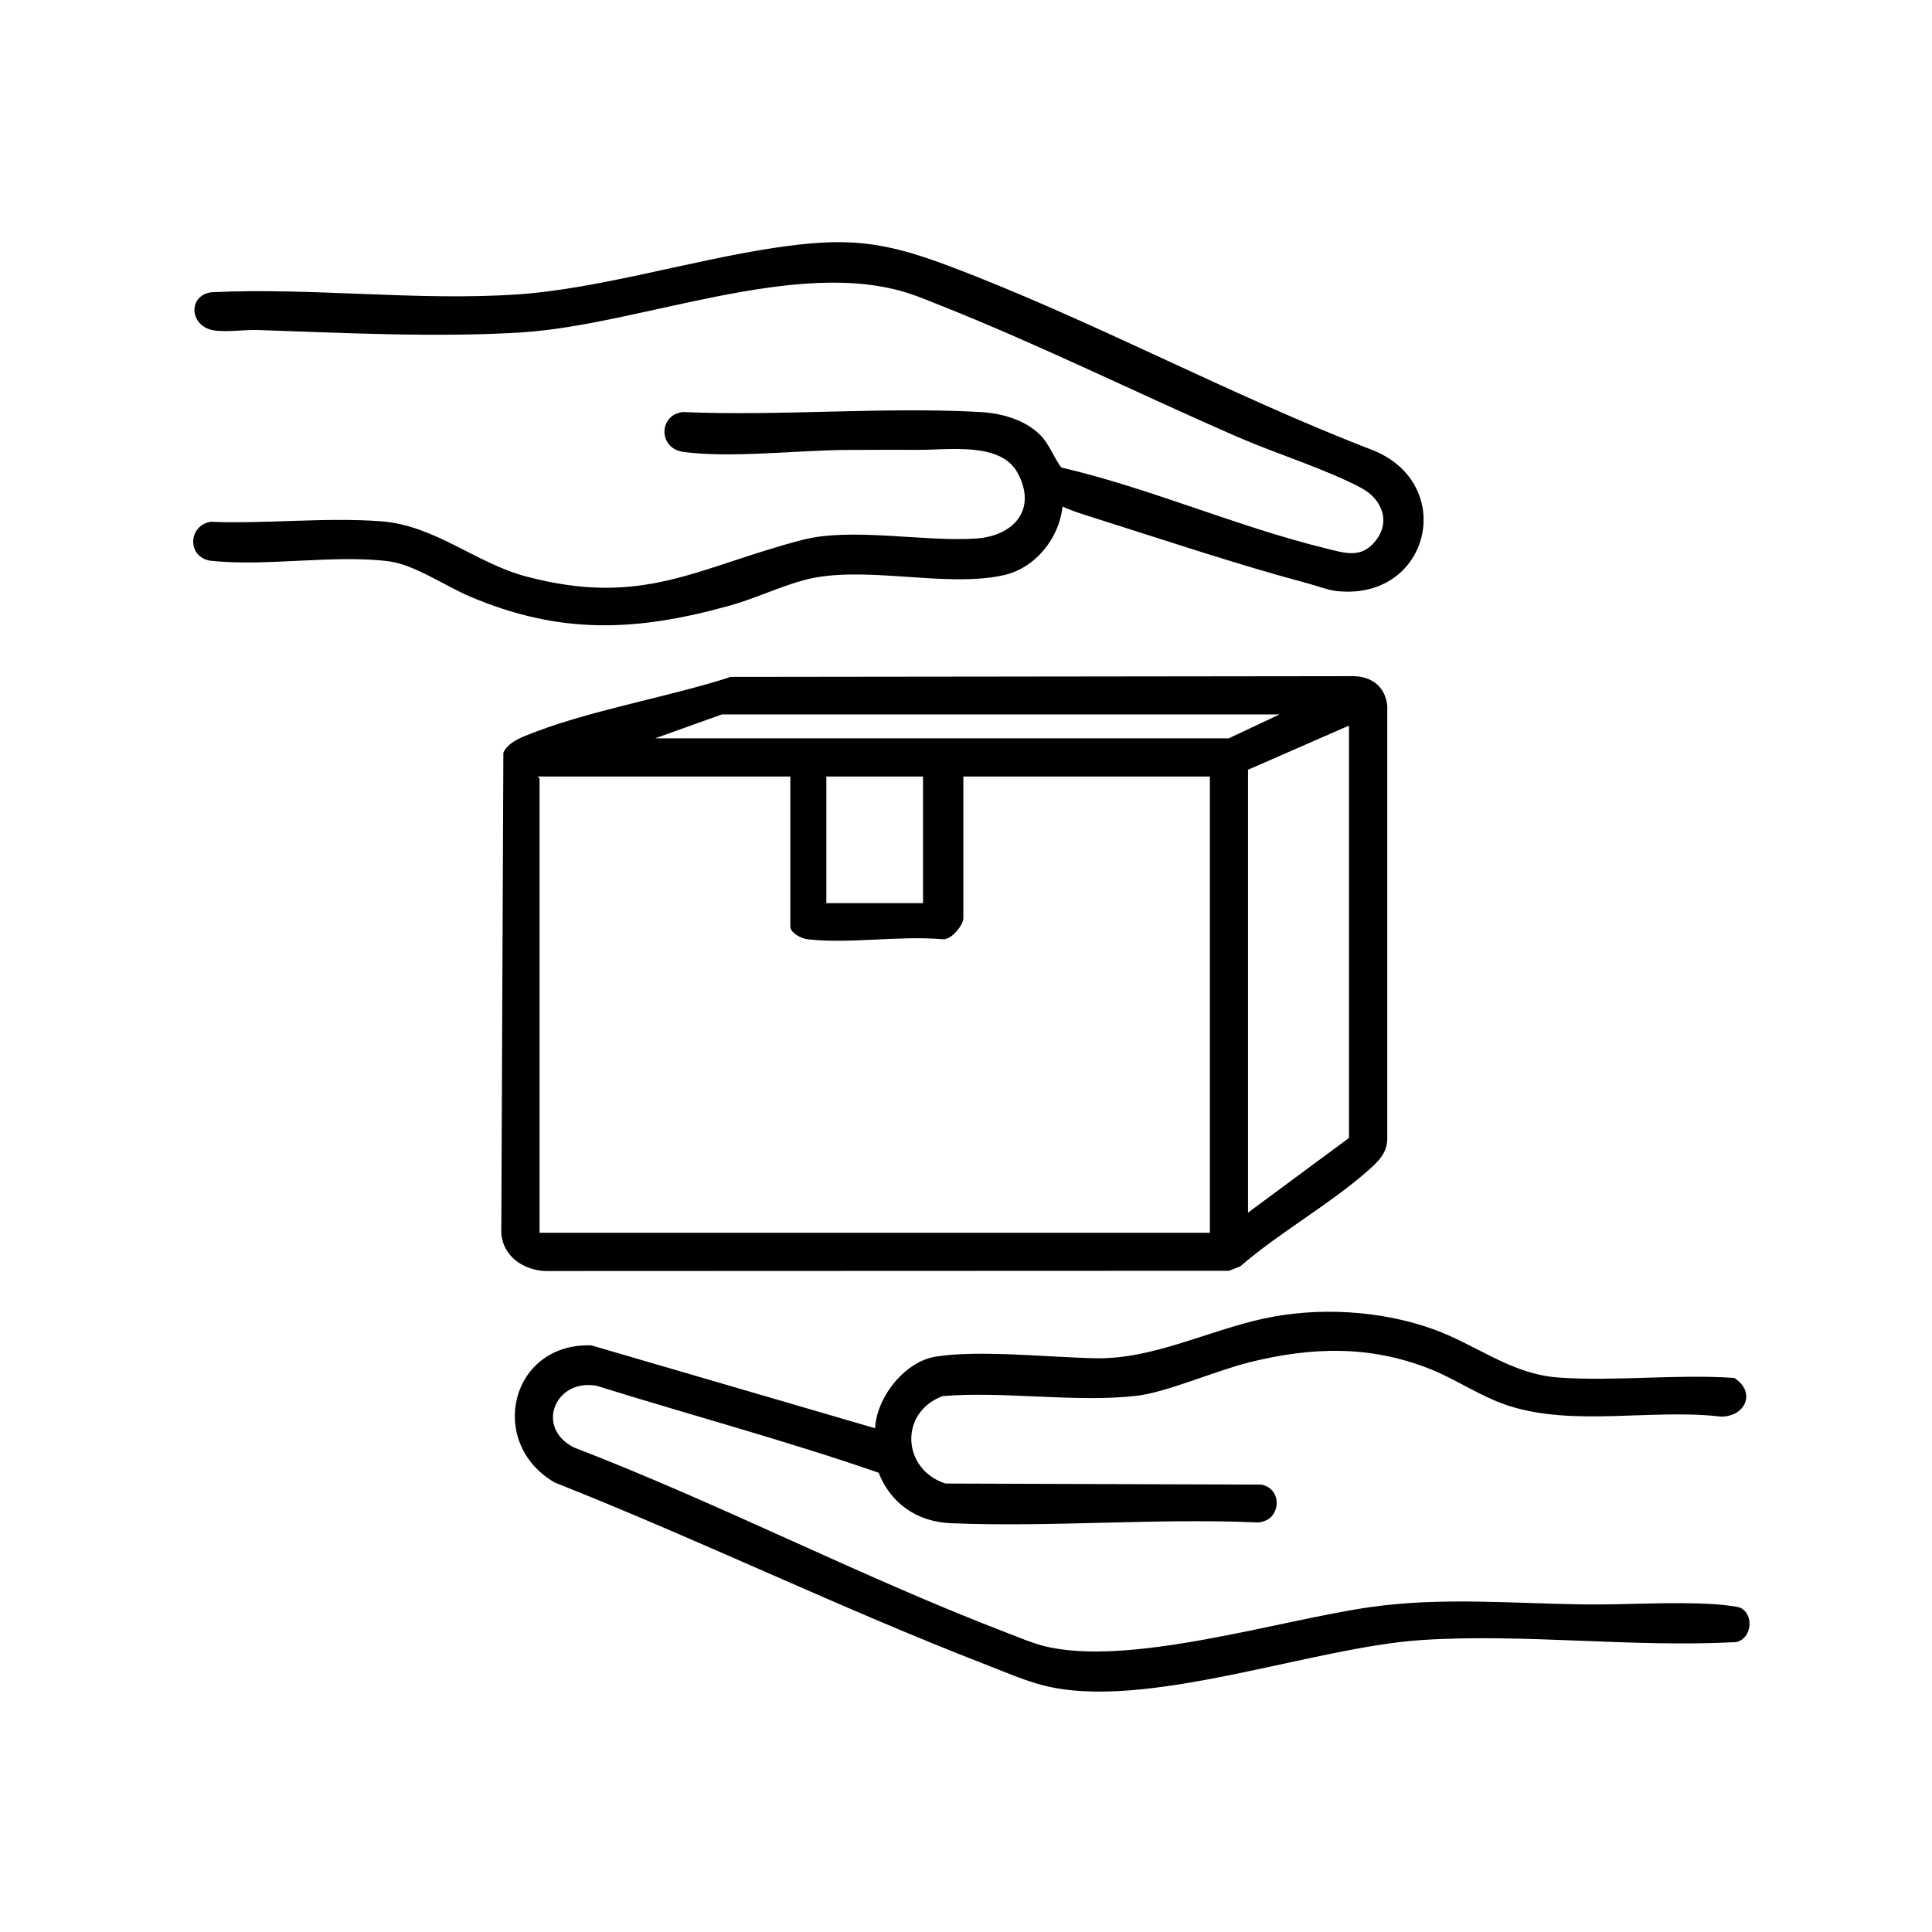 <svg viewBox="0 0 1080 1080" xmlns="http://www.w3.org/2000/svg" data-name="Layer 1" id="Layer_1">
  <defs>
    <style>
      .cls-1 {
        stroke-width: 2px;
      }

      .cls-1, .cls-2 {
        stroke: #000;
        stroke-miterlimit: 10;
      }
    </style>
  </defs>
  <path d="M709.93,847.19c-1.6,1.75-4.94,2.97-7.32,2.85-56.43-2.45-115.05,2.77-171.17.44-18.36-.76-32.97-10.86-39.52-28.01-51.69-17.95-105.61-32.38-158.2-48.79-24.13-4.36-36.28,24.4-13.55,36.27,81.78,31.43,161.42,72.76,243,103.99,6.21,2.38,12.98,5.28,19.37,6.96,47.75,12.56,132.67-14.3,183.74-21.55,39.28-5.58,78.61-2.06,118.08-1.48,24.18.36,50.48-1.66,74.28-.1,2.64.17,12.03,1.12,13.7,1.86,6.89,3.02,6.01,15.35-1.81,17.31-57.83,3.15-118.39-4.89-175.85-1.15-61.32,3.98-154.16,39.8-210.94,25.45-10.61-2.68-22.24-7.75-32.53-11.74-81.11-31.45-159.68-69.63-240.59-101.62-37.08-21.34-24.59-76.18,19.78-74.82l159.74,46.66c.12-17.28,15.85-37.66,33.2-40.4,24.32-3.84,63.83.52,89.4.96,31.91.54,62.9-15.49,93.94-22.22,30.08-6.52,64.58-4.61,93.66,5.72,24.66,8.76,43.86,25.38,70.85,27.27,31.76,2.22,65.9-1.96,97.92.2,11.28,7.29,5.62,19.73-7.13,19.65-38.01-4.56-82.41,5.81-118.81-6.18-15.13-4.99-28.73-14.52-43.14-20.27-34.09-13.61-66.86-12.56-101.94-3.87-18.21,4.51-46.17,16.74-62.69,18.67-33.74,3.95-74.23-2.73-108.69.19-25.58,9.48-23.68,42.81,1.66,50.86l176.48.6c8.02,1.25,10.21,10.68,5.07,16.3Z" class="cls-1"></path>
  <g>
    <path d="M593.07,281.62c-1.19,17.84-14.47,35.03-32.26,38.95-32.83,7.23-78.09-6.03-111.07,2.6-13.52,3.54-27.78,10.41-41.88,14.35-52.06,14.54-94.41,16.47-145-5.08-13.33-5.68-30.95-17.74-45.01-19.6-30.54-4.04-68.76,3.04-100.12-.38-11.93-1.88-11.33-17.75,0-19.77,30.99,1.23,64.75-2.64,95.42-.27,29.67,2.29,52.45,23.29,80.52,30.75,65.97,17.53,95.89-4.9,154.87-20.34,27.6-7.22,67.85,1.23,97.31-.81,21.77-1.5,35.33-17.2,23.8-38.26-9.75-17.8-38.6-13.24-56.21-13.29-13.39-.03-27.06-.02-40.62.06-26.78.16-65.09,4.67-90.84,1.07-12.78-1.79-12.6-18.92-.14-20.26,54.75,2.35,111.96-3.04,166.41,0,11.31.63,24.22,4.22,32.41,12.42,5.37,5.37,7.53,12.69,12.04,18.47,49.62,11.5,98.38,33.07,147.52,45.12,11.19,2.75,20.81,6.3,29.33-4.16,9.33-11.45,3.98-24.88-8.19-31.34-19.9-10.56-47.23-19-68.62-28.3-55.27-24.01-110.91-51.65-166.72-73.78-5.65-2.24-11.56-4.74-17.31-6.62-63.26-20.72-150.33,17.25-216.54,21.61-46.27,3.04-101.72.32-148.36-1.3-7.44-.26-20.93,1.87-27-.53-10.05-3.96-9.5-17.4,1.79-18.59,56.19-2.66,115.25,5.04,171.11,1.21,44.59-3.06,97.28-19.08,142.78-25.93,39.68-5.98,59.59-4.3,97.12,9.81,79.91,30.06,157.77,72.55,237.74,103.27,46.16,18.84,30.55,82.58-20.42,76.66-4.55-.53-10.41-2.82-15.08-4.06-40.04-10.68-82.05-24.82-121.77-37.37-5.74-1.81-11.63-3.61-17.02-6.3Z" class="cls-1"></path>
    <path d="M408.55,378.89l346.69-.41c10.61-.34,18.69,5.2,19.75,16.15v241.81c0,7.83-4.92,12.52-10.27,17.27-21.58,19.13-49.74,34.77-71.78,53.85l-6.07,2.31-381.62.15c-12.18-.29-23.81-8.01-24.53-20.93l1.16-268.15c1.7-4.31,7.3-7.22,11.42-8.92,34.23-14.17,79.57-21.55,115.26-33.11ZM717.49,398.88h-314.09l-40.08,14.36h323.66l30.51-14.36ZM697.15,678.86l57.43-42.48v-231.53l-57.43,25.13v248.88ZM442.3,433.57h-142.39c-.32.88,1.2,1.43,1.2,1.79v254.26h375.71v-256.05h-138.8v79.57c0,3.76-6.6,12.16-11.34,11.39-23.84-2.1-52.16,2.71-75.43,0-3.12-.36-8.95-3.44-8.95-6.61v-84.35ZM516.48,433.57h-55.04v71.79h55.04v-71.79Z" class="cls-2"></path>
  </g>
</svg>